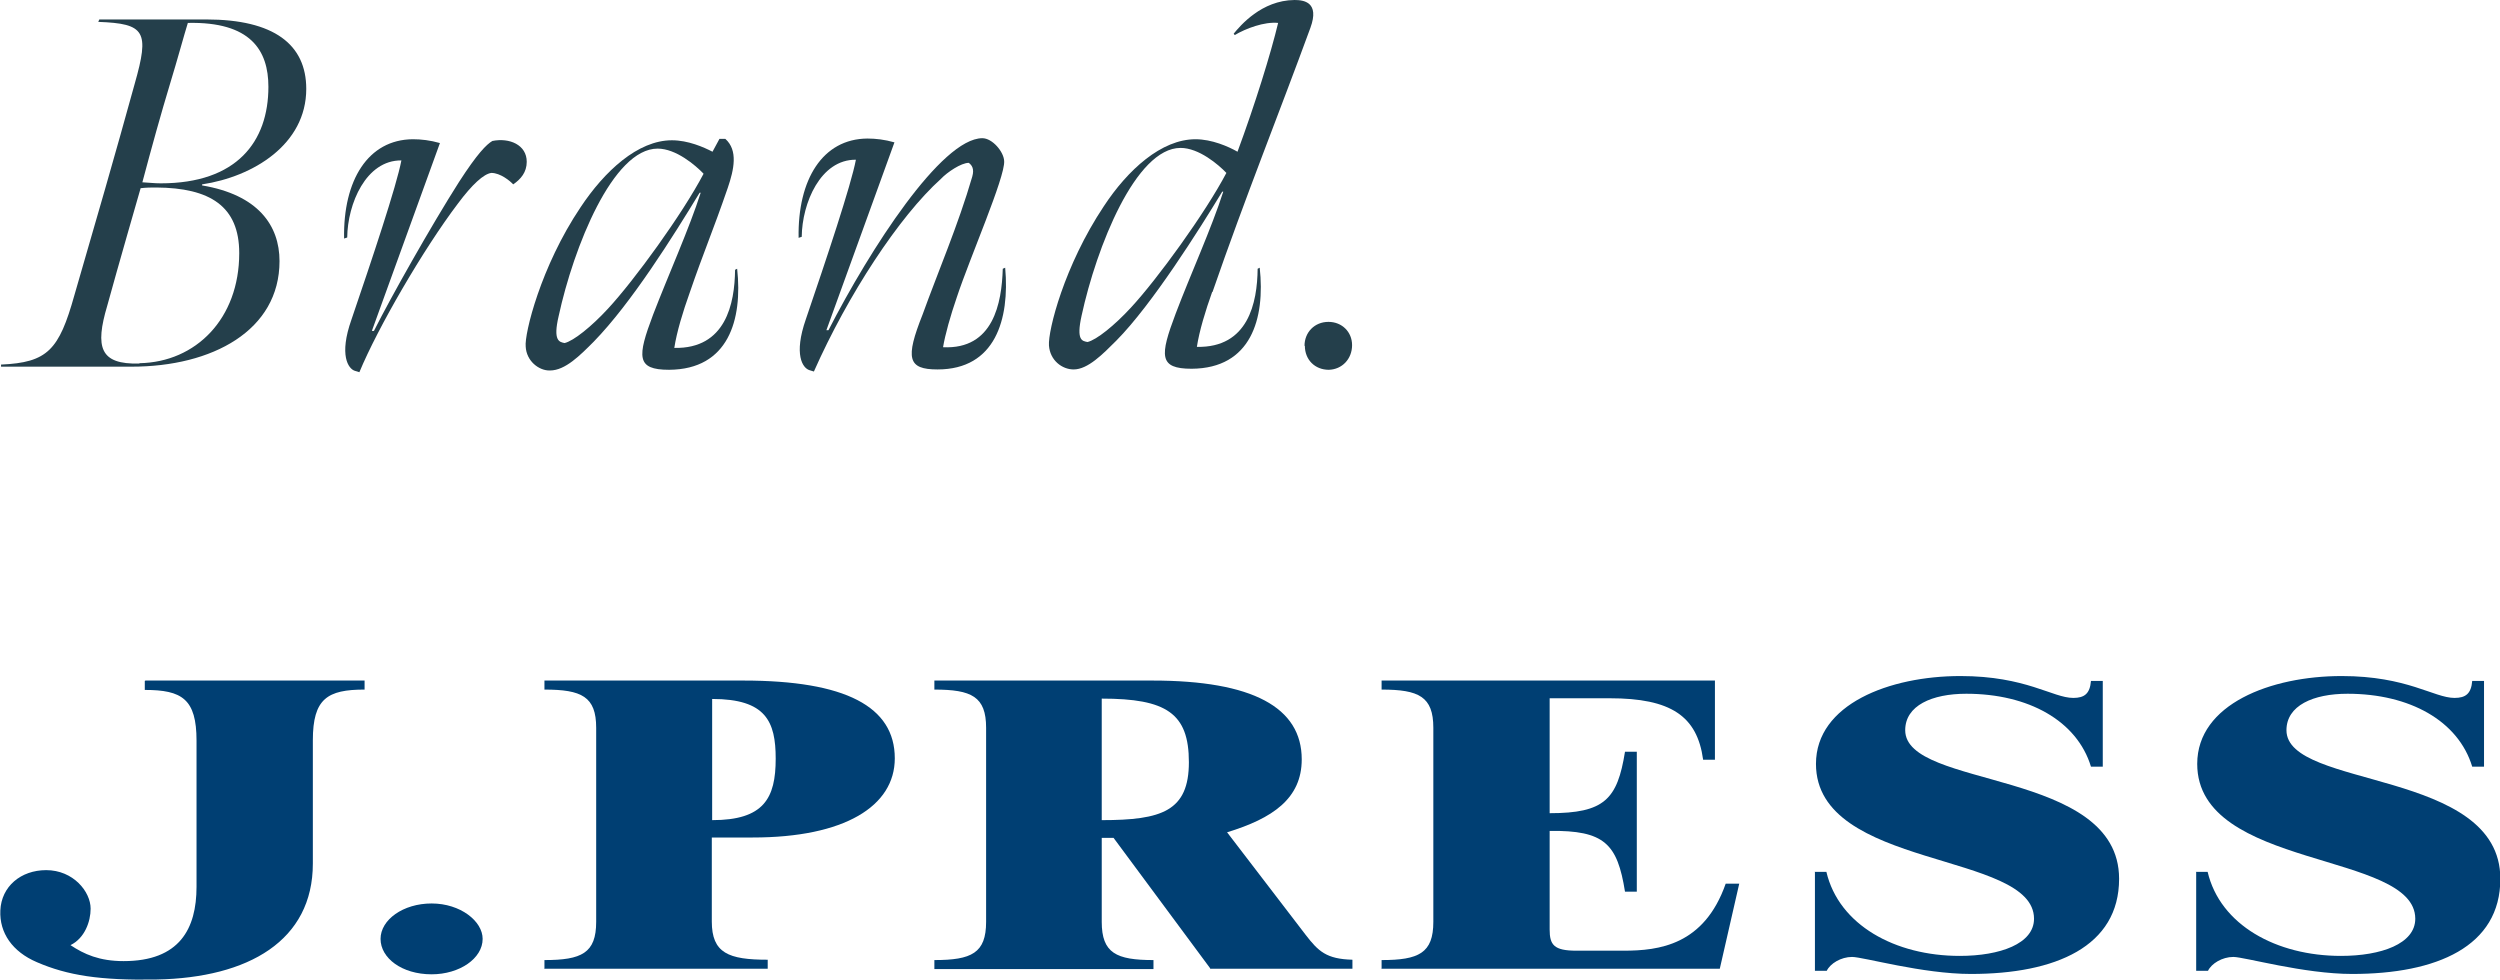 <?xml version="1.0" encoding="UTF-8"?>
<svg id="_レイヤー_2" data-name="レイヤー 2" xmlns="http://www.w3.org/2000/svg" viewBox="0 0 72 28.22">
  <defs>
    <style>
      .cls-1 {
        fill: #243f4b;
      }

      .cls-2 {
        fill: #003f73;
      }
    </style>
  </defs>
  <g id="design">
    <g>
      <g>
        <path class="cls-2" d="M15.68,27.91v-.26c1.07,0,1.49-.2,1.49-1.1v-5.59c0-.9-.42-1.1-1.49-1.1v-.26h5.73c2.94,0,4.36.75,4.36,2.24,0,1.38-1.45,2.28-4.09,2.28h-1.18v2.42c0,.91.48,1.1,1.61,1.1v.26h-6.44ZM20.51,23.62c1.49,0,1.83-.63,1.83-1.77,0-1.07-.28-1.72-1.83-1.72v3.5Z"/>
        <path class="cls-2" d="M34.87,27.91l-2.8-3.78h-.34v2.42c0,.9.42,1.1,1.49,1.1v.26h-6.31v-.26c1.07,0,1.49-.2,1.49-1.1v-5.59c0-.9-.42-1.1-1.49-1.1v-.26h6.28c2.88,0,4.3.77,4.3,2.27,0,1.13-.84,1.7-2.15,2.1l2.26,2.95c.37.48.6.7,1.35.72v.26h-4.07ZM31.73,23.62c1.73,0,2.51-.26,2.51-1.67s-.65-1.83-2.51-1.83v3.5Z"/>
        <path class="cls-2" d="M39.79,27.91v-.26c1.07,0,1.49-.2,1.49-1.1v-5.59c0-.9-.42-1.1-1.49-1.1v-.26h9.6v2.28h-.34c-.17-1.26-.93-1.77-2.69-1.77h-1.73v3.31c1.58,0,1.95-.4,2.17-1.77h.34v4.03h-.34c-.22-1.38-.59-1.77-2.17-1.75v2.84c0,.44.12.61.77.61h1.36c1.02,0,2.32-.16,2.94-1.93h.39l-.56,2.45h-9.73Z"/>
        <path class="cls-2" d="M52.26,25.11h.34c.36,1.53,1.98,2.42,3.84,2.42,1.16,0,2.14-.35,2.14-1.07,0-1.95-6.28-1.41-6.28-4.46,0-1.72,2.12-2.53,4.16-2.53,1.89,0,2.66.63,3.25.63.32,0,.48-.12.51-.49h.34v2.47h-.34c-.4-1.32-1.8-2.1-3.59-2.1-.99,0-1.76.34-1.76,1.05,0,1.7,6.16,1.1,6.16,4.28,0,1.95-1.83,2.74-4.27,2.74-1.39,0-3.1-.49-3.42-.49s-.63.19-.73.4h-.34v-2.84Z"/>
        <path class="cls-2" d="M63.24,25.11h.34c.36,1.53,1.98,2.42,3.84,2.42,1.16,0,2.14-.35,2.14-1.07,0-1.95-6.28-1.41-6.28-4.46,0-1.72,2.12-2.53,4.16-2.53,1.89,0,2.66.63,3.25.63.32,0,.48-.12.51-.49h.34v2.47h-.34c-.4-1.32-1.8-2.1-3.59-2.1-.99,0-1.76.34-1.76,1.05,0,1.7,6.16,1.1,6.16,4.28,0,1.95-1.83,2.74-4.27,2.74-1.39,0-3.1-.49-3.42-.49s-.63.19-.73.4h-.34v-2.84Z"/>
        <path class="cls-2" d="M12.43,26.02c.83,0,1.47.51,1.47,1.02,0,.56-.66,1.02-1.47,1.02-.86,0-1.47-.47-1.47-1.02s.65-1.02,1.47-1.02Z"/>
        <path class="cls-2" d="M4.17,19.61v.26c1.07,0,1.49.26,1.49,1.46v4.21c0,1.21-.49,2.14-2.1,2.14-.7,0-1.14-.2-1.53-.46.41-.2.58-.68.58-1.05,0-.49-.5-1.11-1.28-1.11-.73,0-1.29.47-1.32,1.16-.03.65.35,1.19,1.05,1.49.88.38,1.81.53,3.45.5,2.65-.05,4.5-1.12,4.5-3.34v-3.55c0-1.2.42-1.46,1.49-1.46v-.26h-6.31Z"/>
      </g>
      <g>
        <path class="cls-1" d="M.03,10.57v-.07c1.34-.06,1.67-.42,2.11-1.99.59-2.03,1.19-4.1,1.74-6.1.43-1.51.3-1.73-1.05-1.78l.03-.07h3.08c1.95,0,2.88.72,2.88,2,0,1.6-1.53,2.53-3,2.75v.03c1.61.27,2.23,1.15,2.23,2.18,0,2-1.94,3.04-4.26,3.04H.03ZM4.02,10.46c1.62-.03,2.87-1.28,2.87-3.17,0-1.35-.84-1.88-2.39-1.89-.16,0-.27,0-.45.02,0,0-.69,2.39-.96,3.38-.36,1.21-.21,1.7.92,1.67ZM4.1,5.25c.2.01.34.03.53.03,2.19,0,3.1-1.2,3.1-2.78,0-1.05-.51-1.88-2.32-1.84-.1.32-.31,1.09-.5,1.71-.29.96-.53,1.83-.81,2.88Z"/>
        <path class="cls-1" d="M13.22,5.24c.53-.82.79-1.08.96-1.18.49-.1.99.11.99.6,0,.3-.17.5-.39.65-.09-.1-.37-.33-.63-.33-.22.03-.55.33-.96.88-1,1.32-2.31,3.58-2.84,4.86l-.13-.04c-.19-.06-.46-.45-.1-1.47.59-1.73,1.3-3.85,1.44-4.59-1.02-.01-1.55,1.25-1.56,2.22l-.09.03c-.03-1.68.69-2.85,1.98-2.86.24,0,.5.03.78.11l-1.96,5.41h.06c.47-.94,1.66-3.05,2.45-4.29Z"/>
        <path class="cls-1" d="M15.82,10.67c-.3,0-.66-.27-.68-.69-.04-.36.43-2.3,1.58-4.01.69-1.04,1.65-1.93,2.63-1.93.47,0,.92.2,1.17.33l.2-.37h.17c.37.33.25.88.07,1.41-.43,1.25-.7,1.86-1.1,3.03-.19.53-.37,1.12-.44,1.58,1.48.03,1.74-1.27,1.75-2.25l.06-.03c.16,1.47-.25,2.9-1.96,2.91-.95,0-.92-.37-.46-1.59.43-1.12,1.05-2.5,1.37-3.51h-.03c-.76,1.25-1.96,3.17-3.05,4.29-.39.39-.82.83-1.26.83ZM20.26,5c-.23-.24-.79-.72-1.32-.72-1.29,0-2.42,2.84-2.85,4.82-.17.72.02.75.17.78.26-.06.78-.48,1.25-.99.76-.82,2.14-2.72,2.75-3.88Z"/>
        <path class="cls-1" d="M28.95,7.72c.13,1.47-.28,2.92-1.95,2.92-.86,0-.93-.32-.43-1.58.44-1.22,1.03-2.59,1.43-3.97.07-.24-.02-.34-.1-.4-.22,0-.62.27-.8.46-1.21,1.09-2.68,3.34-3.66,5.55l-.13-.04c-.19-.06-.46-.44-.1-1.47.59-1.73,1.3-3.85,1.44-4.59-1.02-.01-1.55,1.25-1.56,2.22l-.09.03c-.03-1.68.69-2.85,1.98-2.86.24,0,.5.03.78.11l-1.96,5.41h.06c1.2-2.34,3.25-5.52,4.43-5.53.29,0,.62.39.63.66.03.46-.99,2.79-1.36,3.91-.19.55-.34,1.09-.4,1.45,1.45.07,1.69-1.27,1.72-2.26l.07-.03Z"/>
        <path class="cls-1" d="M34.91,8.41c-.19.53-.37,1.12-.44,1.58,1.48.03,1.74-1.27,1.75-2.25l.06-.03c.16,1.47-.25,2.9-1.96,2.91-.95,0-.92-.37-.46-1.59.42-1.11,1.03-2.45,1.37-3.51h-.03c-.66,1.09-2.02,3.25-3.05,4.29-.39.39-.82.83-1.23.83-.33,0-.68-.26-.71-.69-.03-.43.44-2.3,1.58-4.01.69-1.05,1.66-1.93,2.64-1.93.47,0,.95.21,1.21.36.5-1.35.96-2.83,1.17-3.71-.4-.04-.93.16-1.25.35l-.03-.04c.19-.23.8-.96,1.75-.97.27,0,.73.06.46.8-.9,2.46-1.88,4.89-2.82,7.61ZM34,4.26c-1.29,0-2.42,2.85-2.85,4.83-.16.72.02.73.17.76.26-.06.78-.48,1.25-.99.76-.82,2.14-2.72,2.75-3.88-.23-.24-.79-.72-1.32-.72Z"/>
        <path class="cls-1" d="M37.57,9.96c0-.39.29-.69.69-.69.39,0,.68.29.68.67,0,.4-.29.7-.67.71-.4,0-.69-.29-.69-.69Z"/>
      </g>
    </g>
  </g>
</svg>